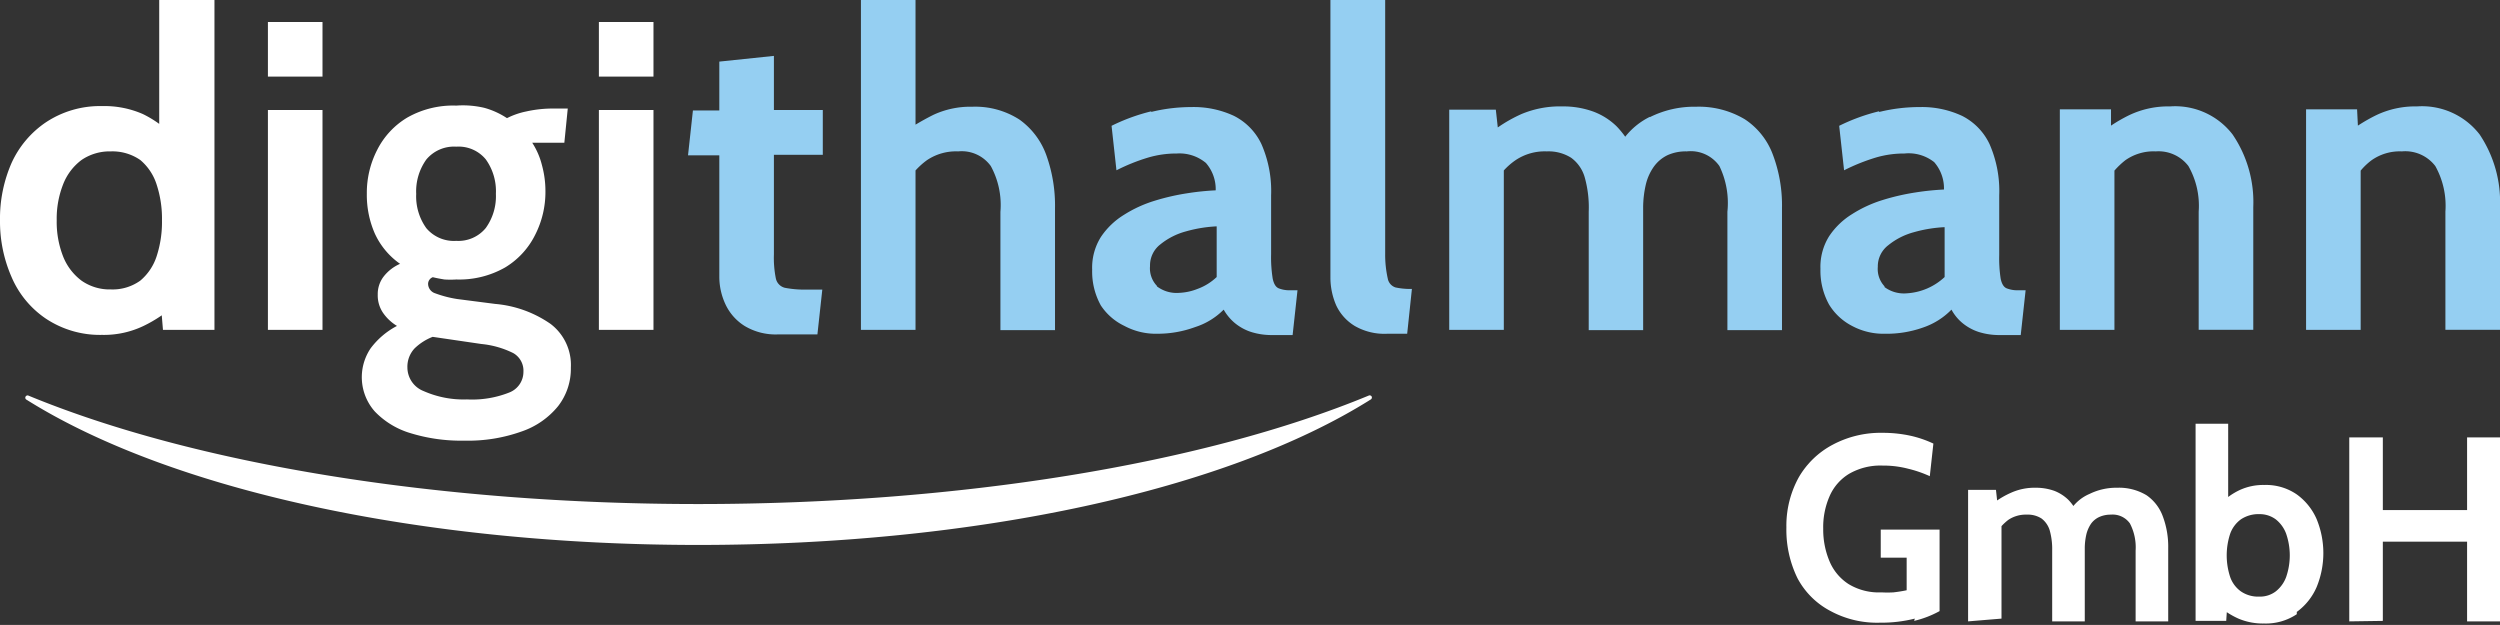 <svg xmlns="http://www.w3.org/2000/svg" xmlns:xlink="http://www.w3.org/1999/xlink" viewBox="0 0 153.41 38.35"><rect x="0" y="0" width="153.41" height="38.35" fill="#333333" stroke="none"/><defs><style>.cls-1{fill:none;}.cls-2{clip-path:url(#clip-path);}.cls-3{clip-path:url(#clip-path-2);}.cls-4{fill:#fff;}.cls-5{clip-path:url(#clip-path-3);}.cls-6{fill:#95cff2;}</style><clipPath id="clip-path" transform="translate(0 0)"><rect class="cls-1" width="153.41" height="38.35"/></clipPath><clipPath id="clip-path-2" transform="translate(0 0)"><rect class="cls-1" width="153.41" height="38.35"/></clipPath><clipPath id="clip-path-3" transform="translate(0 0)"><rect class="cls-1" x="30.05" y="-9.47" width="135.54" height="31.34"/></clipPath></defs><g id="Ebene_2" data-name="Ebene 2"><g id="Ebene_1-2" data-name="Ebene 1"><g class="cls-2"><g class="cls-3"><path class="cls-4" d="M117.46,38.1a6.2,6.2,0,0,0,1.56-.6v-5h-3.61v1.72H117v2c-.28.06-.55.1-.81.13a6.57,6.57,0,0,1-.74,0,3.57,3.57,0,0,1-2-.5,3.06,3.06,0,0,1-1.18-1.4,5,5,0,0,1-.39-2,4.73,4.73,0,0,1,.39-2,3,3,0,0,1,1.19-1.37,3.83,3.83,0,0,1,2.07-.51,6,6,0,0,1,1.55.19,7.27,7.27,0,0,1,1.34.46l.22-2a6.71,6.71,0,0,0-1.4-.48,7.93,7.93,0,0,0-1.71-.18,6.25,6.25,0,0,0-3.07.73,5.23,5.23,0,0,0-2.08,2,6.14,6.14,0,0,0-.76,3.08,6.76,6.76,0,0,0,.68,3.11,4.82,4.82,0,0,0,2,2,6,6,0,0,0,3.07.73,8.41,8.41,0,0,0,2.13-.25m5.32,0V31.71l-.37,1.08a3.13,3.13,0,0,1,.79-.89,1.92,1.92,0,0,1,1.14-.32,1.54,1.54,0,0,1,.9.24,1.43,1.43,0,0,1,.5.73,4.28,4.28,0,0,1,.15,1.24v4.34h2V33.64a3.83,3.83,0,0,1,.1-.86,2,2,0,0,1,.29-.65,1.27,1.27,0,0,1,.51-.41,1.68,1.68,0,0,1,.7-.14,1.3,1.3,0,0,1,1.17.54,3.17,3.17,0,0,1,.35,1.67v4.34h2V33.64a5.27,5.27,0,0,0-.33-1.95,2.69,2.69,0,0,0-1-1.3,3.28,3.28,0,0,0-1.81-.46,3.72,3.72,0,0,0-1.69.38A2.6,2.6,0,0,0,127,31.38l.48.12a2.77,2.77,0,0,0-.57-.84,2.57,2.57,0,0,0-.85-.54,3.32,3.32,0,0,0-1.14-.19,3.52,3.52,0,0,0-1.5.3,5.24,5.24,0,0,0-1.1.65l.29.36-.13-1.18h-1.71v8.07Zm18.12-.41a3.7,3.7,0,0,0,1.22-1.53,5.48,5.48,0,0,0,0-4.16,3.67,3.67,0,0,0-1.22-1.52,3.33,3.33,0,0,0-2-.58,3.44,3.44,0,0,0-1.5.31,4.07,4.07,0,0,0-1.19.85l.48.31V26h-2v12.1h1.88l.09-1.37-.59.42a4.78,4.78,0,0,0,1.25.81,3.81,3.81,0,0,0,1.58.3,3.4,3.4,0,0,0,2-.57m-3.43-1.4a1.82,1.82,0,0,1-.66-.89,4.25,4.25,0,0,1,0-2.64,1.87,1.87,0,0,1,.66-.89,1.94,1.94,0,0,1,1.14-.32,1.65,1.65,0,0,1,1,.32,2,2,0,0,1,.64.89,4.07,4.07,0,0,1,0,2.64,2,2,0,0,1-.64.89,1.59,1.59,0,0,1-1,.32,1.87,1.87,0,0,1-1.14-.32m8.71,1.81V33.24h5.17v4.89h2.06V26.84h-2.06V31.3h-5.17V26.84h-2.06V38.13Z" transform="translate(0 0)"/><path class="cls-4" d="M8.81,20a8.15,8.15,0,0,0,2-1.36l-1-.7L10,20.24h3.16V0H9.77V9l.81-.7A6.63,6.63,0,0,0,8.77,7a5.88,5.88,0,0,0-2.51-.49,6,6,0,0,0-3.45,1A6,6,0,0,0,.71,10,8.49,8.49,0,0,0,0,13.52,8.49,8.49,0,0,0,.71,17a5.85,5.85,0,0,0,2.1,2.55,6,6,0,0,0,3.45,1A5.62,5.62,0,0,0,8.81,20M5,17.22a3.43,3.43,0,0,1-1.13-1.49,5.81,5.81,0,0,1-.39-2.21,5.76,5.76,0,0,1,.39-2.2A3.4,3.4,0,0,1,5,9.82a3.06,3.06,0,0,1,1.8-.53,3,3,0,0,1,1.81.53,3.25,3.25,0,0,1,1,1.5,6.7,6.7,0,0,1,.33,2.2,6.76,6.76,0,0,1-.33,2.21,3.27,3.27,0,0,1-1,1.49,2.91,2.91,0,0,1-1.81.54A3,3,0,0,1,5,17.22M19.79,6.75H16.44V20.24h3.35Zm0-5.4H16.44V4.7h3.35ZM32,26.48a4.94,4.94,0,0,0,2.25-1.56,3.74,3.74,0,0,0,.78-2.36,3.16,3.16,0,0,0-1.24-2.68,7,7,0,0,0-3.4-1.23l-2.33-.3A6.93,6.93,0,0,1,26.71,18a.62.62,0,0,1-.44-.56.44.44,0,0,1,.29-.43c.24.06.47.1.71.14a5.58,5.58,0,0,0,.73,0,5.68,5.68,0,0,0,3-.74,4.85,4.85,0,0,0,1.84-2,5.78,5.78,0,0,0,.63-2.68,6,6,0,0,0-.21-1.58,4.57,4.57,0,0,0-.6-1.39l.43,0h1.54l.21-2.1H34a7.48,7.48,0,0,0-1.71.18,4.65,4.65,0,0,0-1.18.41,4.85,4.85,0,0,0-1.38-.63A5.71,5.71,0,0,0,28,6.48a5.69,5.69,0,0,0-3,.73,4.86,4.86,0,0,0-1.86,2,5.75,5.75,0,0,0-.63,2.68A5.9,5.9,0,0,0,23,14.33a4.6,4.6,0,0,0,1.55,1.86,2.58,2.58,0,0,0-1,.77,1.76,1.76,0,0,0-.37,1.12,1.9,1.9,0,0,0,.32,1.11,2.79,2.79,0,0,0,.86.81,4.77,4.77,0,0,0-1.62,1.38A3.17,3.17,0,0,0,23,25.25a5,5,0,0,0,2.19,1.33,10.56,10.56,0,0,0,3.3.46A9.76,9.76,0,0,0,32,26.48M26,24A1.56,1.56,0,0,1,25,22.56a1.64,1.64,0,0,1,.44-1.18,3.31,3.31,0,0,1,1.11-.71l3,.44a5.59,5.59,0,0,1,1.95.56,1.24,1.24,0,0,1,.62,1.14,1.36,1.36,0,0,1-.88,1.28,6.16,6.16,0,0,1-2.58.42A6.05,6.05,0,0,1,26,24M26.16,14a3.34,3.34,0,0,1-.62-2.1,3.35,3.35,0,0,1,.62-2.11A2.21,2.21,0,0,1,28,9a2.16,2.16,0,0,1,1.81.78,3.35,3.35,0,0,1,.62,2.11,3.34,3.34,0,0,1-.62,2.1,2.17,2.17,0,0,1-1.81.79A2.21,2.21,0,0,1,26.16,14M40.1,6.75H36.75V20.24H40.1Zm0-5.4H36.75V4.7H40.1Z" transform="translate(0 0)"/><path class="cls-4" d="M42.85,33.44c-16.94,0-32.36-3.34-41.25-8.93a.14.14,0,0,1,.13-.24C12,28.51,27,30.93,42.85,30.93S73.75,28.51,84,24.27a.14.14,0,0,1,.17.06.14.14,0,0,1-.05.18c-8.88,5.59-24.3,8.93-41.25,8.93" transform="translate(0 0)"/><g class="cls-5"><path class="cls-6" d="M81.64,0V17A4.28,4.28,0,0,0,82,18.75,2.92,2.92,0,0,0,83.13,20a3.63,3.63,0,0,0,2,.48h1.22l.29-2.75a4.35,4.35,0,0,1-1-.09.7.7,0,0,1-.48-.54A6.71,6.71,0,0,1,85,15.6V0ZM52.83,0V20.24h3.35V10.46a4.58,4.58,0,0,1,.7-.63,3.19,3.19,0,0,1,1.92-.54,2.2,2.2,0,0,1,2,.9A5,5,0,0,1,61.39,13v7.26h3.35v-7.5a9.15,9.15,0,0,0-.53-3.23,4.58,4.58,0,0,0-1.65-2.19,5,5,0,0,0-2.9-.79,5.37,5.37,0,0,0-2.39.5c-.38.19-.74.39-1.09.6V0ZM44.14,3.78v3H42.52l-.3,2.75h1.92V17a4,4,0,0,0,.38,1.68A3.12,3.12,0,0,0,45.69,20a3.69,3.69,0,0,0,2.07.52h2.4l.3-2.75h-.92a6.4,6.4,0,0,1-1.38-.11.75.75,0,0,1-.55-.57,6.44,6.44,0,0,1-.12-1.48V9.5h3V6.75h-3V3.43ZM145.83,7.06a10.3,10.3,0,0,0-1.14.65l-.05-1h-3.13V20.24h3.35V10.47a3.92,3.92,0,0,1,.66-.63,3,3,0,0,1,1.87-.55,2.32,2.32,0,0,1,2.05.9,5,5,0,0,1,.62,2.79v7.26h3.35V12.71a7.45,7.45,0,0,0-1.25-4.46,4.47,4.47,0,0,0-3.85-1.72,5.55,5.55,0,0,0-2.48.53m-15.16,0a9.31,9.31,0,0,0-1.13.65l0-1h-3.14V20.24h3.35V10.47a4.86,4.86,0,0,1,.66-.63,3,3,0,0,1,1.88-.55,2.3,2.3,0,0,1,2,.9,4.92,4.92,0,0,1,.63,2.79v7.26h3.35V12.71A7.38,7.38,0,0,0,137,8.25a4.45,4.45,0,0,0-3.84-1.72,5.57,5.57,0,0,0-2.49.53M115.3,6.83a11.79,11.79,0,0,0-2.44.89l.3,2.73a12.07,12.07,0,0,1,1.94-.78,6.09,6.09,0,0,1,1.76-.25,2.53,2.53,0,0,1,1.83.53,2.45,2.45,0,0,1,.6,1.68,16,16,0,0,0-1.75.18,13.81,13.81,0,0,0-2,.46,7.74,7.74,0,0,0-1.89.87,4.58,4.58,0,0,0-1.41,1.36,3.54,3.54,0,0,0-.53,2,4.28,4.28,0,0,0,.53,2.19A3.56,3.56,0,0,0,113.65,20a4.07,4.07,0,0,0,2,.48A6.67,6.67,0,0,0,118,20.1,4.4,4.4,0,0,0,119.75,19a2.78,2.78,0,0,0,.67.82,3.06,3.06,0,0,0,1,.55,4.21,4.21,0,0,0,1.34.19H124l.3-2.75h-.43a1.77,1.77,0,0,1-.74-.12c-.18-.08-.29-.27-.36-.58a8.34,8.34,0,0,1-.09-1.46V12a7.16,7.16,0,0,0-.59-3.15,3.71,3.71,0,0,0-1.69-1.74,5.83,5.83,0,0,0-2.6-.54,10.33,10.33,0,0,0-2.48.3m.34,10.72a1.56,1.56,0,0,1-.43-1.22,1.63,1.63,0,0,1,.64-1.32,4.23,4.23,0,0,1,1.57-.8,8.29,8.29,0,0,1,1.89-.31V17A3.72,3.72,0,0,1,117,18a2,2,0,0,1-1.38-.4M101.24,7.17a4.42,4.42,0,0,0-1.51,1.22,5.46,5.46,0,0,0-.53-.64,4.1,4.1,0,0,0-1.42-.9,5.42,5.42,0,0,0-1.91-.32A6.11,6.11,0,0,0,93.36,7a9,9,0,0,0-1.45.82l-.12-1.09H88.93V20.24h3.35V10.46A4.1,4.1,0,0,1,93,9.83a3.21,3.21,0,0,1,1.92-.54,2.6,2.6,0,0,1,1.49.39,2.25,2.25,0,0,1,.84,1.22A6.82,6.82,0,0,1,97.49,13v7.26h3.34v-7.5A6.34,6.34,0,0,1,101,11.3a3.13,3.13,0,0,1,.5-1.09,2.22,2.22,0,0,1,.83-.69,2.73,2.73,0,0,1,1.18-.23,2.15,2.15,0,0,1,2,.9A5.22,5.22,0,0,1,106,13v7.26h3.35v-7.5a8.81,8.81,0,0,0-.56-3.27,4.44,4.44,0,0,0-1.72-2.17,5.5,5.5,0,0,0-3-.77,6.08,6.08,0,0,0-2.83.64M70.65,6.83a11.79,11.79,0,0,0-2.44.89l.3,2.73a11.71,11.71,0,0,1,1.94-.78,6.09,6.09,0,0,1,1.76-.25A2.53,2.53,0,0,1,74,10a2.45,2.45,0,0,1,.6,1.68,16,16,0,0,0-1.75.18,13.81,13.81,0,0,0-2,.46,7.74,7.74,0,0,0-1.89.87,4.58,4.58,0,0,0-1.41,1.36,3.54,3.54,0,0,0-.53,2,4.28,4.28,0,0,0,.53,2.19A3.56,3.56,0,0,0,69,20a4.07,4.07,0,0,0,2,.48,6.67,6.67,0,0,0,2.34-.41A4.3,4.3,0,0,0,75.09,19a3,3,0,0,0,.68.82,3.06,3.06,0,0,0,1,.55,4.21,4.21,0,0,0,1.34.19h1.21l.3-2.75H79.2a1.77,1.77,0,0,1-.74-.12c-.18-.08-.29-.27-.36-.58A8.34,8.34,0,0,1,78,15.6V12a7.16,7.16,0,0,0-.59-3.15,3.71,3.71,0,0,0-1.69-1.74,5.84,5.84,0,0,0-2.61-.54,10.31,10.31,0,0,0-2.47.3M71,17.55a1.56,1.56,0,0,1-.43-1.22A1.63,1.63,0,0,1,71.2,15a4.23,4.23,0,0,1,1.57-.8,8.29,8.29,0,0,1,1.89-.31V17a3.38,3.38,0,0,1-1.18.73,3.42,3.42,0,0,1-1.11.24,2,2,0,0,1-1.38-.4" transform="translate(0 0)"/></g></g></g></g></g></svg>